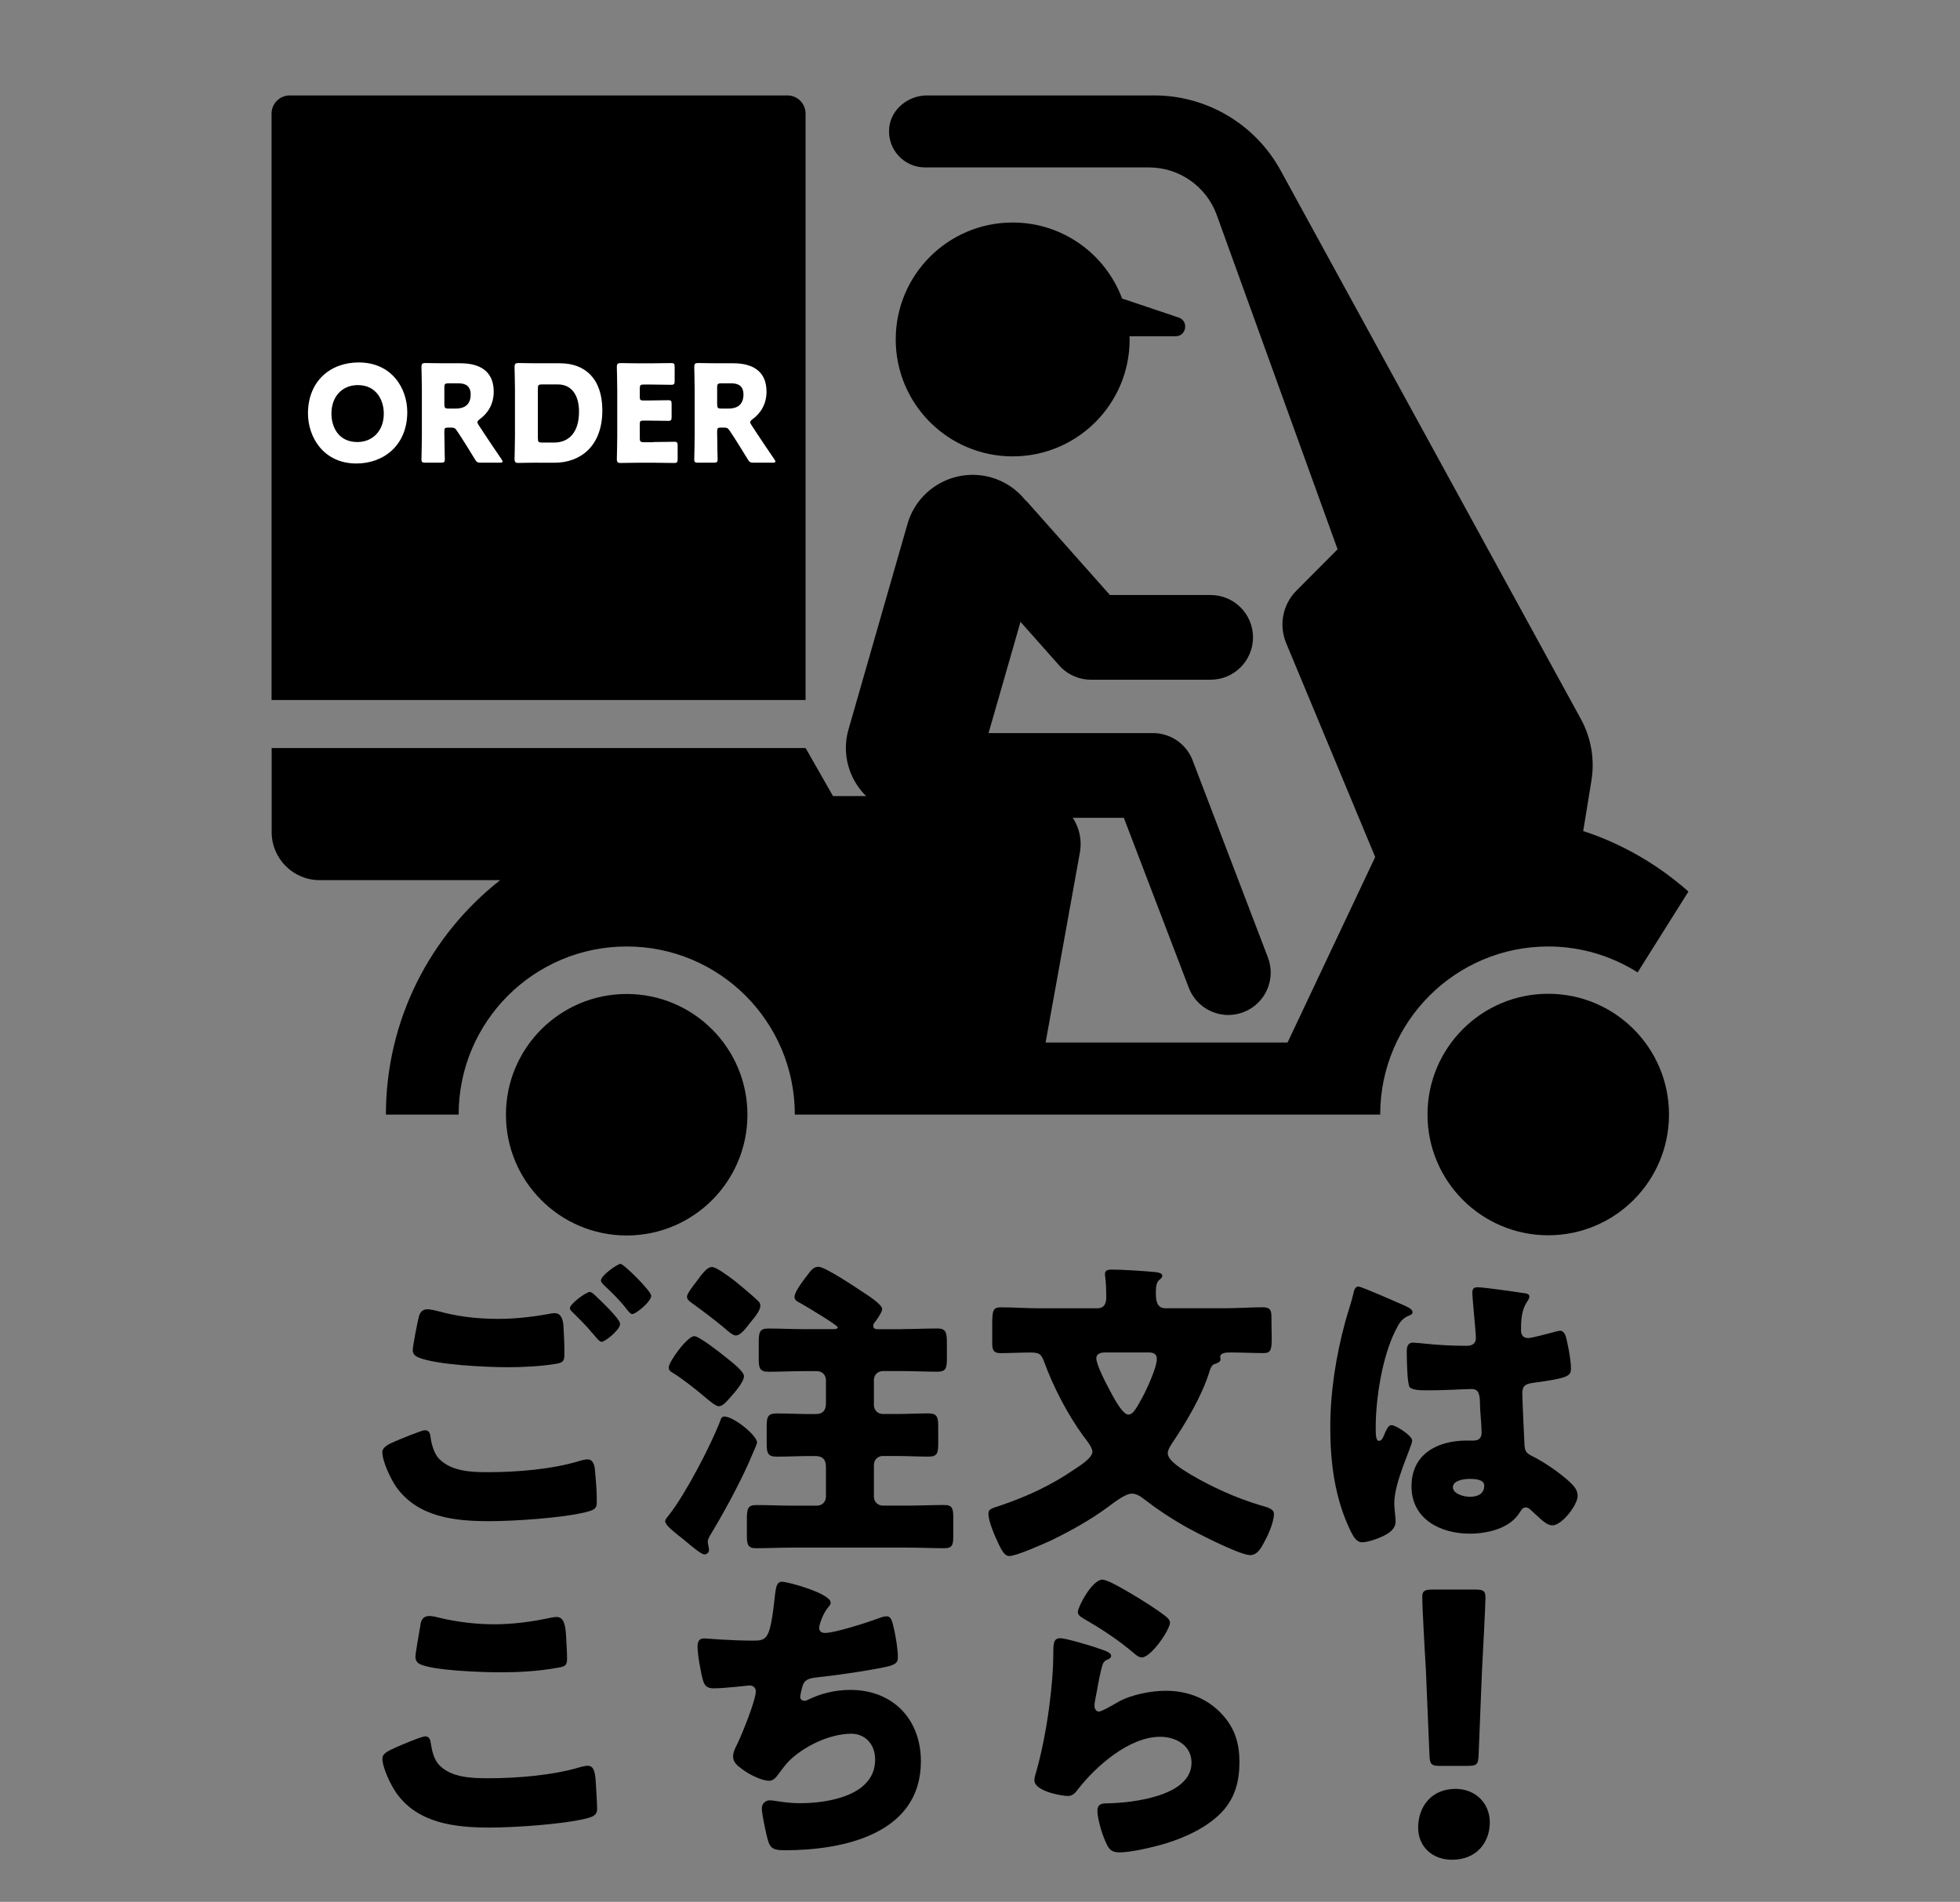 <?xml version="1.0" encoding="UTF-8"?>
<svg id="_レイヤー_1" xmlns="http://www.w3.org/2000/svg" version="1.1" viewBox="0 0 380 368.72">
  <rect x="0" y="0" width="380" height="368.72" fill="#808080" stroke="none"/>
  <!-- Generator: Adobe Illustrator 29.1.0, SVG Export Plug-In . SVG Version: 2.1.0 Build 142)  -->
  <defs>
    <style>
      .st0 {
        isolation: isolate;
      }

      .st1 {
        fill: #fff;
      }
    </style>
  </defs>
  <g>
    <path d="M76.55,279.46c.75-.31,5.15-2.17,5.83-2.17.93,0,1.05.81,1.12,1.49.12,1.06.68,3.1,1.61,4.03,2.42,2.48,6.27,2.61,9.49,2.61,5.65,0,12.6-.56,17.93-2.23.43-.12.99-.25,1.43-.25.68,0,1.24.56,1.37,1.86.37,3.97.37,4.9.37,6.58,0,1.12-.62,1.43-2.17,1.8-4.53,1.12-13.84,1.74-18.68,1.74-6.64,0-13.77-.74-17.99-6.58-1.05-1.49-2.73-4.96-2.73-6.82,0-1.06,1.55-1.68,2.42-2.05ZM85.23,254.27c2.85.81,6.76,1.43,11.29,1.43,3.35,0,6.7-.37,10.05-.99.31-.06.62-.12.99-.12,1.36,0,1.61,1.55,1.68,2.48.12,1.8.19,3.6.19,5.4,0,1.3-.19,1.68-1.49,1.92-2.92.5-6.52.68-9.49.68-4.1,0-13.65-.43-17.25-1.86-.62-.25-1.18-.68-1.18-1.43,0-.81.99-5.89,1.24-6.7.25-.75.74-1.24,1.61-1.24.56,0,1.68.25,2.36.43ZM115.33,251.1c.87.81,4.9,4.59,4.9,5.58,0,1.12-2.92,3.47-3.6,3.47-.37,0-.87-.62-1.49-1.36-.19-.19-.31-.37-.5-.56-1.05-1.3-2.3-2.48-3.47-3.66-.43-.43-.68-.62-.68-.93,0-.87,3.16-3.16,3.85-3.16.31,0,.68.31.99.62ZM126.25,251.23c0,1.12-2.98,3.54-3.66,3.54-.37,0-.68-.43-1.61-1.61-1.24-1.49-2.54-2.73-3.91-4.03-.19-.19-.56-.56-.56-.87,0-.99,3.23-3.23,3.79-3.23.62,0,5.96,5.27,5.96,6.2Z"/>
    <path d="M146.78,279.65c0,.31-.68,1.74-1.12,2.79-1.37,3.35-4.53,9.49-7.63,14.64-.25.43-.81,1.24-.81,1.8,0,.25.06.62.12.81.06.31.12.56.12.81,0,.68-.68.87-.87.87-.62,0-2.54-1.61-3.78-2.67-.31-.25-.81-.68-1.24-.99-.93-.74-2.61-2.05-2.61-2.79,0-.37.62-1.05.87-1.37,3.1-3.97,8.07-13.46,9.87-18.24.12-.37.25-.68.74-.68,1.8,0,6.33,3.66,6.33,5.03ZM134.62,259.05c.99,0,5.58,3.66,6.58,4.47.75.62,3.04,2.36,3.04,3.29,0,1.12-1.8,3.16-2.85,4.34-.62.68-1.3,1.49-2.05,1.49-.56,0-2.05-1.24-2.92-1.99-1.3-1.12-4.53-3.66-5.96-4.47-.5-.31-.81-.5-.81-1.05,0-1.12,3.6-6.08,4.96-6.08ZM146.91,252.16c.31.31.5.5.5.99,0,1.06-1.37,2.54-2.11,3.47-.56.74-1.68,2.3-2.67,2.3-.62,0-1.8-1.12-2.3-1.55-2.05-1.68-4.16-3.29-6.33-4.84-.43-.31-.81-.62-.81-1.18,0-.5,1.18-2.05,1.99-3.1.31-.37.56-.74.68-.93.5-.56,1.3-1.68,2.17-1.68.81,0,2.98,1.61,4.22,2.54,1.18.93,3.41,2.79,4.65,3.97ZM174.83,257.68c2.3,0,4.65-.12,6.95-.12,1.61,0,1.8.81,1.8,2.73v3.23c0,1.8-.25,2.42-1.86,2.42-2.3,0-4.59-.12-6.89-.12h-3.66c-.99,0-1.74.74-1.74,1.74v4.84c0,.99.75,1.74,1.74,1.74h2.48c2.11,0,4.22-.12,6.33-.12,1.74,0,1.92.74,1.92,2.67v3.04c0,1.92-.12,2.67-1.86,2.67-2.11,0-4.28-.12-6.39-.12h-2.48c-.99,0-1.74.74-1.74,1.74v6.14c0,.99.75,1.74,1.74,1.74h4.9c2.36,0,4.65-.12,7.01-.12,1.61,0,1.74.74,1.74,2.61v3.16c0,1.99-.12,2.61-1.8,2.61-2.36,0-4.65-.12-6.95-.12h-22.52c-2.3,0-4.65.12-6.95.12-1.61,0-1.8-.68-1.8-2.54v-3.1c0-2.05.19-2.73,1.86-2.73,2.3,0,4.59.12,6.89.12h4.84c.99,0,1.74-.74,1.74-1.74v-5.77c0-1.43-.62-2.11-2.11-2.11h-1.12c-2.11,0-4.16.12-6.27.12-1.8,0-1.99-.68-1.99-2.67v-3.23c0-1.86.25-2.48,1.99-2.48,2.11,0,4.16.12,6.27.12h1.24c1.36,0,1.99-.68,1.99-2.05v-4.53c0-.99-.75-1.74-1.74-1.74h-2.54c-2.3,0-4.59.12-6.89.12-1.61,0-1.86-.68-1.86-2.42v-3.23c0-2.05.19-2.73,1.86-2.73,2.3,0,4.59.12,6.89.12h5.58c.43,0,.99,0,.99-.37s-5.89-3.91-7.2-4.65c-.68-.37-1.18-.56-1.18-1.24,0-1.12,2.17-3.78,2.92-4.78.43-.56.93-1.05,1.74-1.05,1.24,0,7.01,3.85,8.31,4.72.87.56,4.03,2.54,4.03,3.47,0,.56-.99,1.98-1.37,2.48-.25.25-.37.5-.37.81,0,.62.62.62.99.62h4.53Z"/>
    <path d="M212.68,253.65c1.43,0,1.8-.93,1.8-2.17s-.06-2.73-.19-3.91c-.06-.12-.06-.37-.06-.56,0-.81.68-.87,1.36-.87,1.8,0,5.83.25,7.76.43.93.06,1.99.19,1.99.74,0,.37-.25.56-.68.93-.56.56-.56,1.55-.56,2.61,0,1.24.19,2.79,1.8,2.79h11.54c2.48,0,4.9-.19,7.38-.19,1.43,0,1.68.56,1.68,1.86,0,1.8.06,3.16.06,4.16,0,2.36-.25,2.86-1.61,2.86-2.11,0-4.22-.12-6.27-.12-.81,0-2.11,0-2.11.87,0,.12.06.43.06.5,0,.56-.93.81-1.3.93-.5.25-.81,1.18-.93,1.68-1.49,4.65-4.53,9.74-7.26,13.77-.31.5-.74,1.18-.74,1.8,0,1.55,3.23,3.35,4.4,4.09,4.22,2.48,8.75,4.53,13.46,5.96,1.49.43,2.73.68,2.73,1.74,0,1.37-.99,3.78-1.68,5.03-.68,1.3-1.43,2.92-2.92,2.92-2.05,0-10.61-4.41-12.78-5.65-2.61-1.49-5.15-3.16-7.57-5.03-.74-.56-1.55-1.24-2.61-1.24-1.3,0-3.54,1.8-4.65,2.61-3.35,2.48-7.26,4.65-10.98,6.45-1.49.68-6.76,3.04-8.13,3.04-1.05,0-1.68-1.49-2.61-3.54-.5-1.06-1.43-3.47-1.43-4.65,0-.93.5-.99,2.54-1.68,4.96-1.68,9.74-3.91,14.15-6.95.93-.62,3.47-2.17,3.47-3.41,0-.87-1.24-2.36-1.8-3.1-2.98-4.09-5.77-9.43-7.51-14.21-.62-1.61-.87-1.92-2.79-1.92s-3.78.12-5.71.12c-1.36,0-1.61-.62-1.61-1.86v-3.79c0-2.67.19-3.23,1.68-3.23,2.48,0,4.96.19,7.45.19h11.17ZM214.23,262.21c-.75,0-1.68.19-1.68,1.12,0,1.3,1.99,5.09,2.67,6.33.56,1.06,2.36,4.59,3.54,4.59.87,0,1.43-.99,2.67-3.23.87-1.61,2.85-5.83,2.85-7.57,0-.99-.68-1.24-1.55-1.24h-8.5Z"/>
    <path d="M260.83,256.19c.56-1.98,1.12-3.54,1.61-5.58.12-.56.31-1.18.93-1.18s7.88,3.23,9,3.72,1.49.87,1.49,1.24-.25.5-.56.62c-1.61.62-2.05,1.55-2.86,3.17-2.36,4.78-3.72,12.66-3.72,18.55,0,1.3,0,2.61.62,2.61.5,0,.68-.43.87-.81.62-1.49.99-2.23,1.55-2.23.87,0,4.03,2.05,4.03,2.98,0,1.12-3.47,7.94-3.47,12.16,0,.68.12,1.74.19,2.48.06.37.06.81.06,1.12,0,1.68-1.92,2.61-3.29,3.16-.81.31-2.23.81-3.16.81-1.12,0-1.68-.99-2.36-2.36-2.98-6.27-3.85-13.03-3.85-19.92s1.12-13.9,2.92-20.54ZM295.7,250.73c.31.06.81.19.81.62,0,.31-.19.68-.5,1.12-1.05,1.61-1.12,3.6-1.12,5.46,0,.87.43,1.49,1.37,1.49.68,0,3.66-.81,4.59-1.05.43-.12,1.3-.37,1.61-.37.93,0,1.18,1.24,1.37,2.17.37,1.68.74,3.66.74,5.15s-.56,1.86-7.38,2.79c-1.37.19-2.05.5-2.05,2.05,0,.81.37,9.25.43,10.11.12,1.49.68,1.61,2.23,2.42,2.17,1.18,4.84,3.04,6.64,4.72.75.74,1.43,1.49,1.43,2.61,0,1.74-3.04,5.71-4.9,5.71-.93,0-1.86-.81-3.17-2.05-.25-.25-.5-.43-.75-.68-.37-.37-.74-.74-1.24-.74-.56,0-.75.31-1.18.99-1.92,3.1-6.27,4.09-9.68,4.09-5.65,0-11.29-2.79-11.29-9.18s5.21-8.87,10.67-8.87h1.43c1.05,0,1.49-.62,1.49-1.55,0-1.43-.31-4.34-.31-5.34,0-2.11-.25-3.1-1.61-3.1-1.12,0-5.4.25-8,.25h-.93c-1.43,0-2.67-.12-3.1-.62-.5-.62-.56-5.83-.56-6.95,0-.81.19-1.68,1.18-1.68.37,0,2.3.19,2.85.25,2.54.25,5.09.37,7.57.37.99,0,1.8-.37,1.8-1.49,0-1.3-.68-7.45-.68-8.81,0-.74.25-1.05,1-1.05,1.3,0,7.69.93,9.24,1.18ZM281.68,288.33c0,1.24,1.99,1.86,3.29,1.86,1.43,0,2.79-.5,2.79-2.17,0-1.24-1.92-1.3-2.85-1.3s-3.23.25-3.23,1.61Z"/>
    <path d="M76.55,338.87c.93-.43,5.15-2.23,5.89-2.23.81,0,1,.62,1.12,1.55.19,1.3.62,3.04,1.61,4.03,2.36,2.42,6.27,2.54,9.5,2.54,5.58,0,12.53-.56,17.87-2.17.43-.12.99-.25,1.43-.25,1.18,0,1.43,1.3,1.55,3.35.06,1.06.25,4.22.25,5.03,0,1.12-.68,1.49-2.17,1.86-4.59,1.12-13.9,1.74-18.68,1.74-6.64,0-13.84-.81-17.99-6.58-1.12-1.55-2.79-4.96-2.79-6.82,0-.87.87-1.37,2.42-2.05ZM81.51,314.98c.13-.74.43-1.68,1.74-1.68.68,0,1.61.25,2.3.43,3.29.75,6.76,1.18,10.24,1.18,3.72,0,7.45-.5,11.11-1.3.31-.06.68-.12.99-.12,1.43,0,1.74,1.55,1.86,3.72.06,1.06.19,3.29.19,4.34,0,1.43-.43,1.55-1.92,1.8-3.72.68-7.51.87-11.23.87-2.92,0-13.53-.31-15.63-1.74-.43-.31-.62-.74-.62-1.3,0-.62.75-4.84.99-6.2Z"/>
    <path d="M161.06,310.7c0,.37-.25.62-.5.93-.93,1.06-1.74,3.29-1.74,3.97s.5.99,1.12.99c1.92,0,8.07-1.99,10.11-2.73.5-.19,1.3-.5,1.8-.5.93,0,1.12.81,1.55,2.79.31,1.43.68,3.72.68,5.15,0,1.3-.75,1.55-3.17,2.05-3.48.68-9,1.49-12.6,1.86-.93.12-1.98.25-2.48,1.12-.25.37-.68,2.17-.68,2.67s.37.74.87.74c.25,0,.37-.06.62-.19,2.48-1.24,5.4-1.92,8.19-1.92,8.25,0,13.71,5.65,13.71,13.84,0,14.15-15.14,17.25-26.37,17.25-2.61,0-2.98-.5-3.54-2.92-.25-1.05-.93-4.16-.93-5.21,0-.87.68-1.55,1.55-1.55s3.04.56,5.9.56c5.4,0,14.52-1.49,14.52-8.44,0-3.23-2.17-5.03-4.59-5.03-4.28,0-9.37,2.48-12.28,5.46-.62.68-1.37,1.68-1.92,2.42-.43.62-.99,1.24-1.74,1.24-1.55,0-3.97-1.3-5.15-2.17-.99-.74-1.86-1.37-1.86-2.54,0-.87.5-1.8.87-2.54.87-1.8,3.54-8.38,3.54-10.11,0-.68-.56-1.12-1.18-1.12-.31,0-4.78.56-7.01.56-1.18,0-1.74-.43-2.05-1.55-.43-1.43-1.06-5.03-1.06-6.52,0-.93.25-1.61,1.3-1.61.5,0,4.84.43,9.43.43,2.79,0,3.35-.19,4.28-8.81.19-1.49.31-2.61,1.36-2.61,1.18,0,9.43,2.3,9.43,4.03Z"/>
    <path d="M212.64,319.48c1.49.5,2.79.87,2.79,1.55,0,.37-.43.62-.75.74-.8.37-.87.68-1.24,2.17-.43,1.74-.68,3.54-1.06,5.34-.06.43-.19.93-.19,1.43,0,.56.31,1.12.87,1.12s3.1-1.49,3.72-1.86c2.54-1.43,6.39-2.17,9.25-2.17,4.22,0,8.13,1.49,10.98,4.65,2.42,2.67,3.29,5.58,3.29,9.18s-.81,6.89-3.35,9.62c-2.79,2.98-7.07,4.96-10.92,6.14-2.23.68-6.7,1.74-8.93,1.74-1.12,0-1.8-.25-2.36-1.24-.93-1.68-1.98-5.15-1.98-6.89,0-1.18.87-1.37,1.68-1.37,4.84-.06,16.57-1.3,16.57-7.88,0-3.41-3.1-5.03-6.08-5.03-5.96,0-12.41,5.65-15.88,10.11-.56.74-1.05,1.37-2.05,1.37s-6.45-.87-6.45-3.04c0-.43.12-.93.25-1.3,2.36-8.13,3.41-18.18,3.41-22.9,0-2.29,0-3.35,1.37-3.35,1.05,0,5.83,1.43,7.07,1.86ZM213.75,306.26c.43,0,1.3.37,2.17.81,2.79,1.43,6.95,4.03,8.69,5.27,1.3.93,2.23,1.55,2.23,2.23,0,1.37-3.66,6.76-5.46,6.76-.62,0-1.18-.5-1.61-.87-2.85-2.42-6.02-4.53-9.25-6.39-.93-.56-1.55-.87-1.55-1.55,0-.93,2.73-6.27,4.78-6.27Z"/>
    <path d="M288.84,353.3c0,3.88-2.54,7.26-7.33,7.26-3.81,0-6.56-2.54-6.56-6.2,0-4.16,2.61-7.54,7.26-7.54,3.81,0,6.63,2.75,6.63,6.49ZM279.32,342.37c-1.83,0-2.11-.28-2.18-2.11l-.7-16.71c-.28-4.37-.7-12.48-.7-13.89,0-1.2.42-1.48,1.97-1.48h8.32c1.55,0,1.97.28,1.97,1.48,0,1.41-.42,9.45-.7,14.73l-.63,15.86c-.07,1.83-.35,2.11-2.19,2.11h-5.15Z"/>
  </g>
  <g>
    <g>
      <g>
        <path d="M196.34,88.48c12.52,0,22.67-10.15,22.67-22.67,0-.21-.02-.41-.03-.62h8.94c2.11,0,2.59-2.96.59-3.63l-10.96-3.68c-3.22-8.61-11.49-14.74-21.22-14.74-12.52,0-22.67,10.15-22.67,22.67s10.15,22.67,22.67,22.67h.01Z"/>
        <path d="M245.82,185.63l-14.6-38.22c-1.21-3.18-4.27-5.28-7.67-5.28h-31.89l6.19-21.57,7.51,8.46c1.56,1.75,3.79,2.76,6.14,2.76h23.22c4.54,0,8.21-3.68,8.21-8.21s-3.68-8.21-8.21-8.21h-19.53l-16.01-18.03c-.12-.13-.25-.22-.38-.35-1.64-2.05-3.89-3.63-6.6-4.41-6.98-1.99-14.25,2.03-16.26,9.01l-11.43,39.83c-1.82,6.34,1.38,12.89,7.21,15.54,1.36,1,3.02,1.61,4.84,1.61h41.33l12.59,32.94c1.25,3.27,4.37,5.28,7.67,5.28.97,0,1.96-.18,2.93-.55,4.23-1.62,6.36-6.36,4.74-10.6h0Z"/>
      </g>
      <g>
        <circle cx="121.5" cy="216.12" r="23.41"/>
        <path d="M156.19,135.72H52.65V22.02c0-1.94,1.58-3.52,3.52-3.52h96.49c1.94,0,3.52,1.58,3.52,3.52v113.7h0Z"/>
        <path d="M306.95,161.12l1.59-9.77c.67-4.1-.05-8.3-2.04-11.94l-58.23-106.39c-4.9-8.95-14.3-14.52-24.5-14.52h-44.02c-3.65,0-6.98,2.63-7.35,6.26-.42,4.18,2.85,7.7,6.95,7.7h43.41c5.88,0,11.14,3.69,13.14,9.22l23.43,64.82-7.98,8.01c-2.66,2.67-3.44,6.67-2,10.15l17.27,41.49-16.99,35.97h-46.91l6.64-36.81c1.03-5.71-3.36-10.97-9.16-10.97h-38.7l-5.31-9.31H52.67v16.3c0,5.14,4.17,9.31,9.31,9.31h34.99c-13.47,10.59-22.15,26.99-22.15,45.45h14.1c0-18,14.59-32.59,32.59-32.59s32.59,14.59,32.59,32.59h113.49c0-18,14.59-32.59,32.59-32.59,6.37,0,12.3,1.86,17.32,5.02l9.85-15.67c-5.87-5.19-12.77-9.24-20.4-11.73h0Z"/>
        <circle cx="300.17" cy="216.08" r="23.41"/>
      </g>
    </g>
    <g class="st0">
      <g class="st0">
        <path class="st1" d="M78.96,79.9c0,6.38-4.52,9.96-9.86,9.96-6.41,0-9.39-5.15-9.39-9.7,0-6.22,4.29-9.89,9.83-9.89,6.49,0,9.42,5.1,9.42,9.62ZM64.26,80.18c0,2.67,1.41,5.52,5.02,5.52,2.9,0,5.13-2.09,5.13-5.52,0-2.59-1.44-5.52-5.02-5.52-3.06,0-5.13,2.22-5.13,5.52Z"/>
        <path class="st1" d="M86.16,84.47c0,1.39.08,4.39.08,4.58,0,.55-.16.65-.76.65h-3.01c-.6,0-.76-.1-.76-.65,0-.18.08-3.19.08-4.58v-8.89c0-1.39-.08-4.29-.08-4.47,0-.55.18-.73.73-.73.18,0,2.48.05,3.69.05h3.16c3.56,0,6.43,1.41,6.43,5.49,0,2.41-1.1,4.18-2.72,5.36-.31.24-.44.39-.44.58,0,.13.08.29.24.55l.86,1.31c1.1,1.67,1.96,2.96,3.58,5.33.13.21.21.34.21.44,0,.16-.18.21-.55.21h-3.66c-.68,0-.84-.1-1.18-.68-1.05-1.73-1.91-3.11-2.64-4.24l-.81-1.23c-.37-.55-.52-.65-1.2-.65h-.5c-.65,0-.76.1-.76.76v.81ZM86.16,78.43c0,.65.13.78.78.78h1.46c1.65,0,2.85-.76,2.85-2.72,0-1.6-.92-2.17-2.33-2.17h-1.99c-.65,0-.78.13-.78.79v3.32Z"/>
        <path class="st1" d="M104.18,89.7c-1.2,0-3.5.05-3.69.05-.55,0-.73-.18-.73-.73,0-.18.08-3.09.08-4.47v-8.97c0-1.39-.08-4.29-.08-4.47,0-.55.18-.73.73-.73.18,0,2.48.05,3.69.05h4.39c4.81,0,8.21,2.93,8.21,9.13,0,6.96-4.26,10.15-9.26,10.15h-3.35ZM104.29,85.02c0,.65.13.78.78.78h2.35c2.9,0,4.84-1.99,4.84-5.99,0-3.09-1.36-5.28-4.11-5.28h-3.09c-.65,0-.78.13-.78.79v9.7Z"/>
        <path class="st1" d="M126.68,85.7c1.23,0,3.87-.05,4.05-.05.55,0,.65.16.65.76v2.59c0,.6-.1.76-.65.76-.18,0-2.82-.05-4.05-.05h-2.67c-1.2,0-3.5.05-3.69.05-.55,0-.73-.18-.73-.73,0-.18.08-3.09.08-4.47v-8.97c0-1.39-.08-4.29-.08-4.47,0-.55.18-.73.73-.73.18,0,2.48.05,3.69.05h2.09c1.23,0,3.87-.05,4.05-.05.55,0,.65.16.65.76v2.69c0,.6-.1.76-.65.76-.18,0-2.82-.05-4.05-.05h-1.28c-.65,0-.78.13-.78.79v1.59c0,.6.1.71.71.71h.76c1.23,0,3.87-.05,4.05-.05.55,0,.65.16.65.76v2.48c0,.6-.1.76-.65.76-.18,0-2.82-.05-4.05-.05h-.76c-.6,0-.71.1-.71.71v2.69c0,.65.13.79.78.79h1.86Z"/>
        <path class="st1" d="M139.05,84.47c0,1.39.08,4.39.08,4.58,0,.55-.16.65-.76.65h-3.01c-.6,0-.76-.1-.76-.65,0-.18.08-3.19.08-4.58v-8.89c0-1.39-.08-4.29-.08-4.47,0-.55.18-.73.73-.73.18,0,2.48.05,3.69.05h3.16c3.56,0,6.43,1.41,6.43,5.49,0,2.41-1.1,4.18-2.72,5.36-.31.24-.44.39-.44.58,0,.13.08.29.24.55l.86,1.31c1.1,1.67,1.96,2.96,3.58,5.33.13.21.21.34.21.44,0,.16-.18.21-.55.21h-3.66c-.68,0-.84-.1-1.18-.68-1.05-1.73-1.91-3.11-2.64-4.24l-.81-1.23c-.37-.55-.52-.65-1.2-.65h-.5c-.65,0-.76.1-.76.76v.81ZM139.05,78.43c0,.65.13.78.78.78h1.46c1.65,0,2.85-.76,2.85-2.72,0-1.6-.92-2.17-2.33-2.17h-1.99c-.65,0-.78.13-.78.79v3.32Z"/>
      </g>
    </g>
  </g>
</svg>
